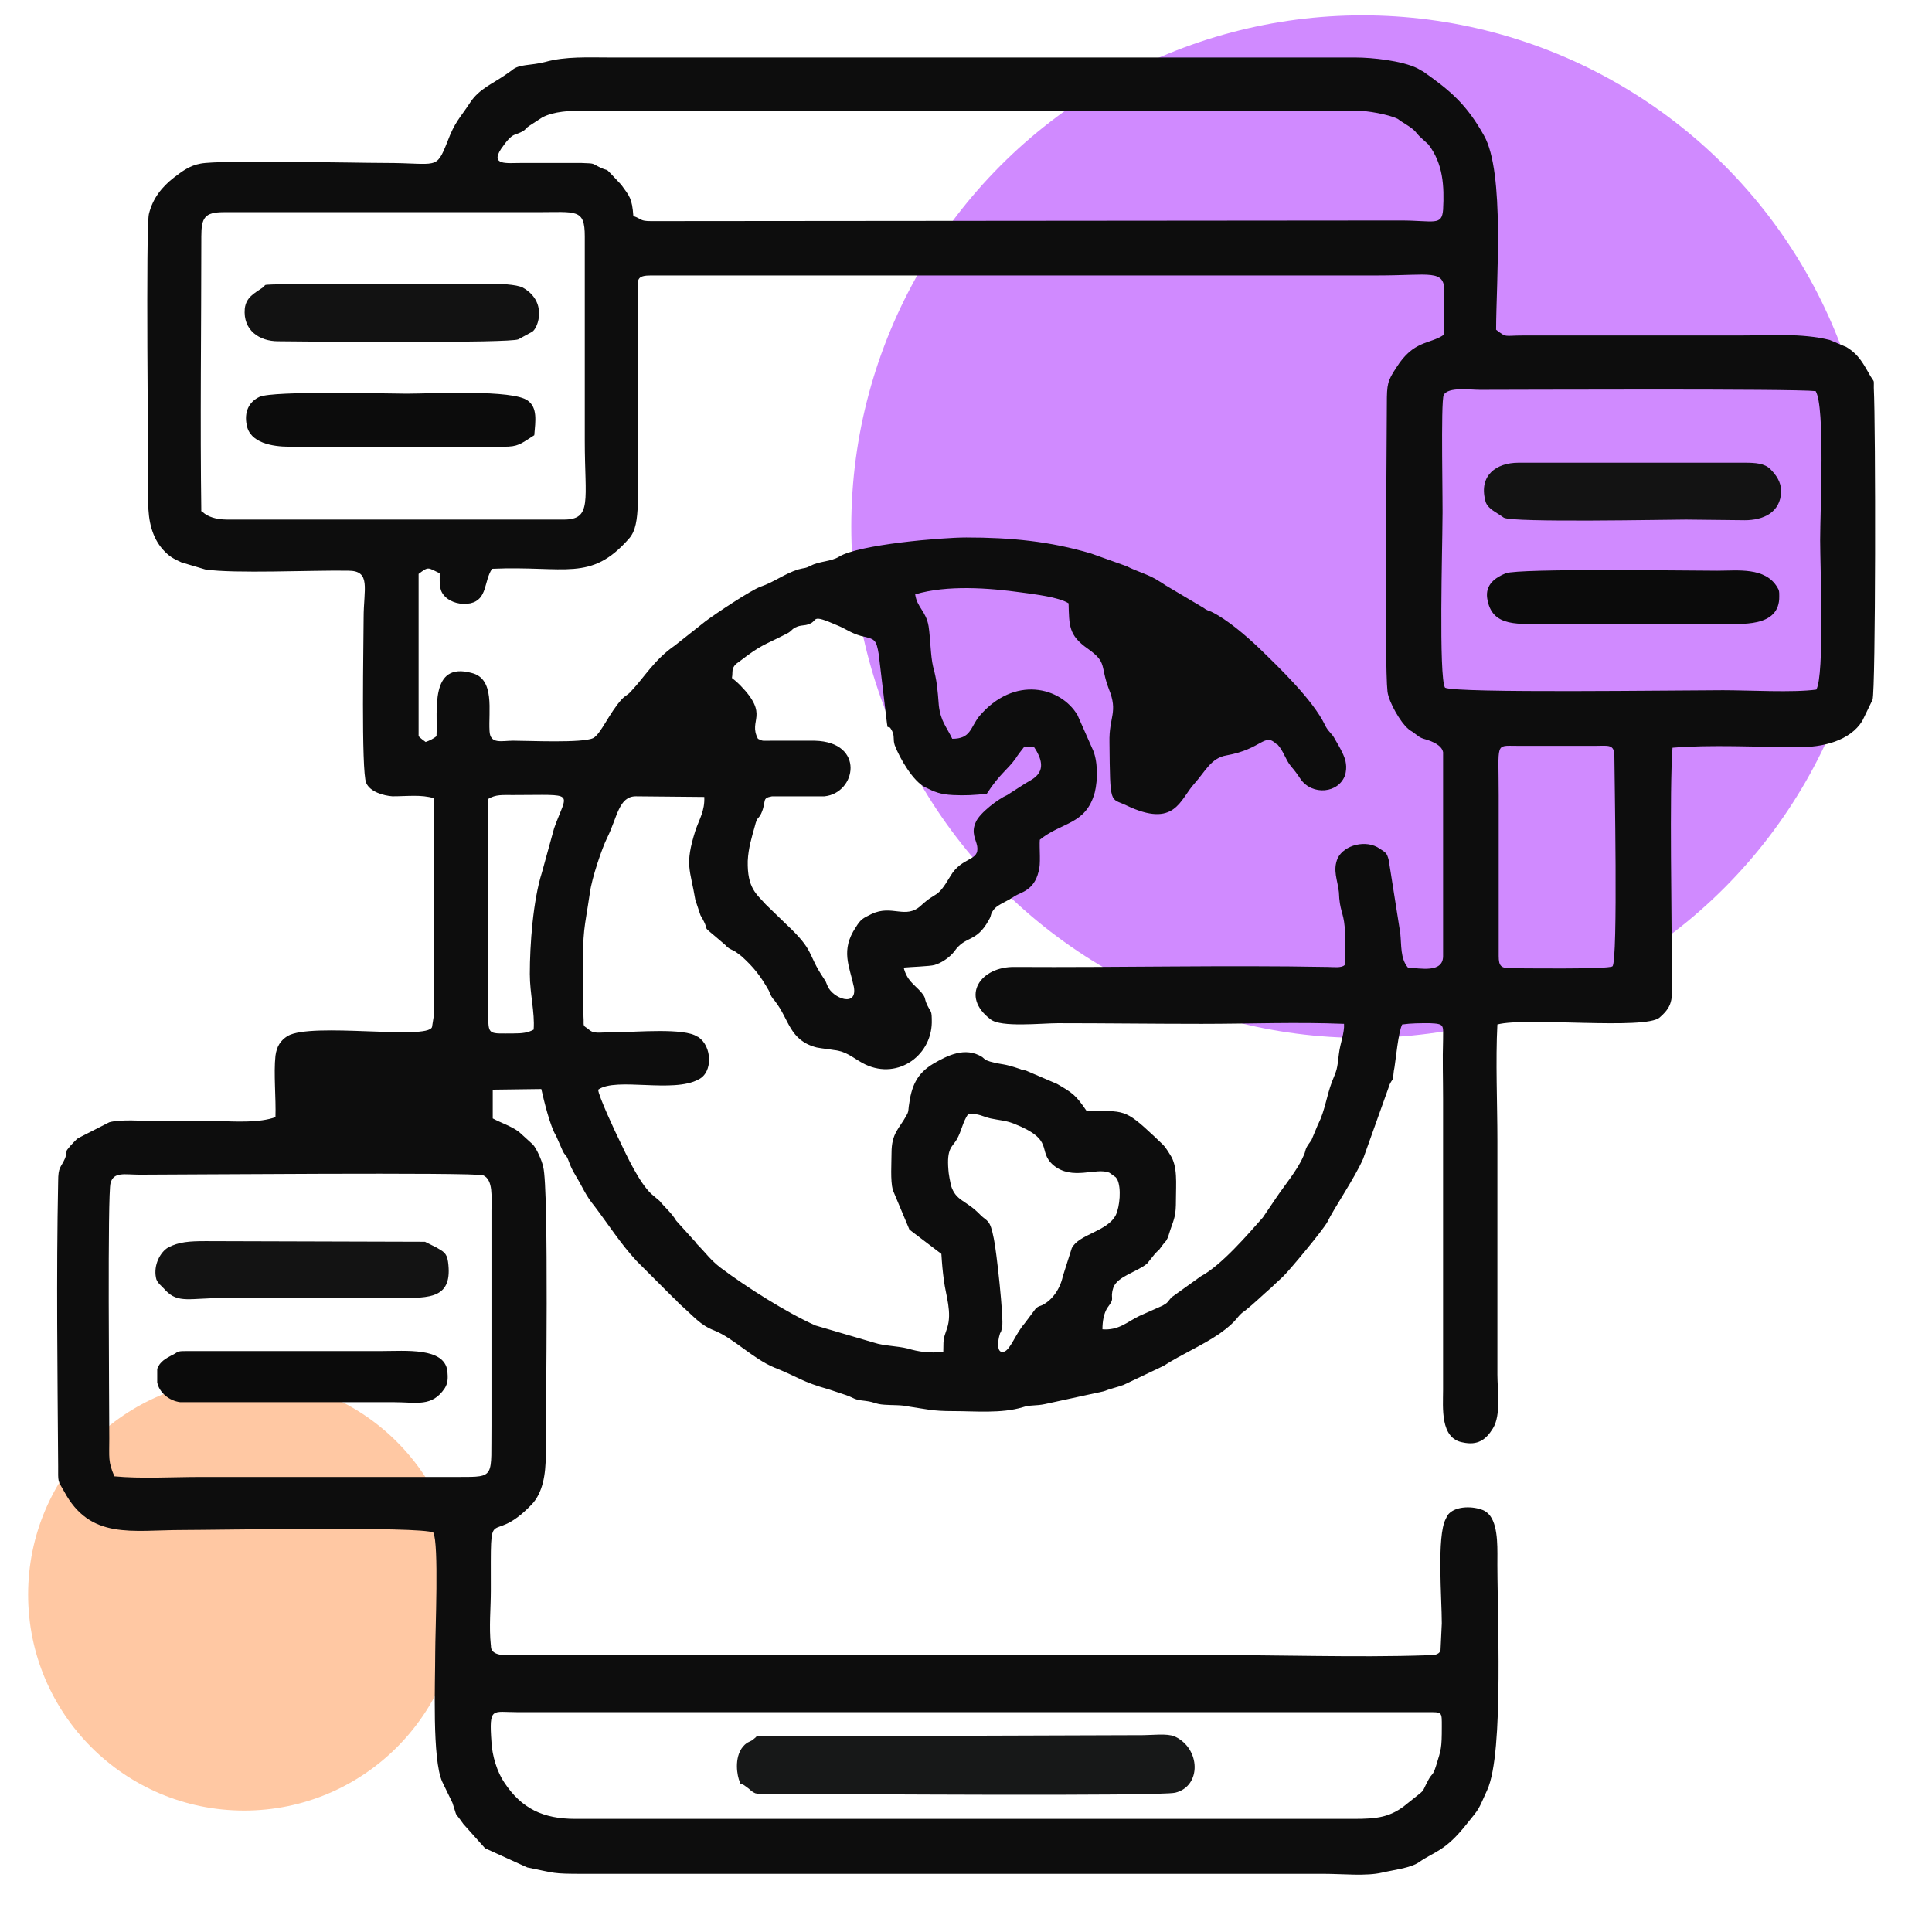 <?xml version="1.0" encoding="UTF-8"?>
<!DOCTYPE svg PUBLIC "-//W3C//DTD SVG 1.1//EN" "http://www.w3.org/Graphics/SVG/1.1/DTD/svg11.dtd">
<!-- Creator: CorelDRAW X7 -->
<svg xmlns="http://www.w3.org/2000/svg" xml:space="preserve" width="21.675mm" height="21.675mm" version="1.1" style="shape-rendering:geometricPrecision; text-rendering:geometricPrecision; image-rendering:optimizeQuality; fill-rule:evenodd; clip-rule:evenodd"
viewBox="0 0 3023 3023"
 xmlns:xlink="http://www.w3.org/1999/xlink">
 <defs>
  <style type="text/css">
   <![CDATA[
    .fil0 {fill:none}
    .fil7 {fill:#0B0B0B}
    .fil8 {fill:#0C0C0C}
    .fil3 {fill:#0D0D0D}
    .fil6 {fill:#121212}
    .fil5 {fill:#131313}
    .fil4 {fill:#171818}
    .fil2 {fill:#D08AFF}
    .fil1 {fill:#FFC8A3}
   ]]>
  </style>
 </defs>
 <g id="Layer_x0020_1">
  <rect class="fil0" width="3023" height="3023"/>
  <circle class="fil1" cx="382" cy="2495" r="338"/>
  <circle class="fil2" cx="2132" cy="824" r="800"/>
 </g>
 <g id="DESIGNED_x0020_BY_x0020_FREEPIK">
  <g id="_892069072">
   <path class="fil3" d="M809 2679l1424 0c24,0 23,-1 23,23 0,34 -1,35 -9,61 -5,16 -6,11 -12,22 -13,24 -1,11 -33,37 -26,22 -48,24 -84,24l-1218 0c-50,0 -84,-16 -111,-57 -11,-16 -19,-42 -20,-63 -4,-56 1,-47 40,-47zm-630 -369c-10,-23 -8,-29 -8,-59 0,-52 -3,-384 2,-400 5,-18 22,-13 46,-13 58,0 522,-4 537,1 16,7 13,34 13,56l0 335c-1,82 7,81 -51,81l-405 0c-41,0 -94,3 -134,-1zm1385 -221c3,-11 0,5 4,-12 3,-12 -9,-122 -13,-139 -6,-31 -10,-26 -21,-37 -23,-24 -38,-21 -46,-46 -1,-4 -4,-20 -4,-24 -3,-35 6,-36 13,-48 8,-14 9,-27 18,-40 17,-1 22,4 35,7 14,3 23,3 36,8 66,26 36,42 62,65 30,25 67,3 88,12 0,0 7,5 7,5 4,3 2,1 5,5 7,14 4,43 -2,56 -13,26 -58,30 -69,52l-14 44c-4,19 -16,37 -32,45 -4,2 -5,1 -10,5l-18 24c-14,16 -22,41 -32,44 -13,4 -9,-20 -7,-26zm781 -845c0,-83 -6,-77 28,-77l125 0c18,0 28,-3 28,16 0,26 6,321 -3,329 -6,5 -148,3 -159,3 -15,0 -19,-3 -19,-19l0 -252zm-1581 6c12,-7 21,-6 39,-6 100,0 85,-7 64,52l-19 69c-14,44 -19,113 -19,159 0,31 8,60 6,87 -9,5 -18,6 -32,6 -37,0 -39,3 -39,-26l0 -341zm1497 -174c-10,-16 -4,-224 -4,-261 1,-20 -3,-187 2,-197 7,-13 41,-8 57,-8 45,0 492,-2 525,2 15,25 7,187 7,233 0,42 7,211 -6,234 -36,5 -106,1 -146,1 -68,0 -419,5 -435,-4zm-813 156c14,7 23,11 43,12 19,1 35,0 53,-2 20,-31 32,-37 45,-55 3,-5 10,-14 14,-19l15 1c27,40 -3,50 -14,57l-28 18c-14,6 -43,28 -49,42 -8,17 0,27 2,38 4,24 -24,16 -42,47 -22,37 -20,22 -46,46 -24,22 -45,-2 -77,13 -14,7 -17,8 -25,21 -24,36 -10,60 -3,93 6,33 -33,18 -41,-1 -4,-9 -1,-4 -6,-12 -27,-40 -13,-42 -59,-85l-32 -31c-14,-16 -29,-25 -28,-68 1,-20 6,-36 11,-54 4,-16 5,-10 10,-20 9,-20 0,-24 17,-27 4,0 8,0 12,0l70 0c50,-5 64,-85 -15,-87l-70 0c-12,0 -11,1 -19,-3 -16,-30 19,-36 -28,-84 -17,-17 -12,-5 -12,-20 0,-9 5,-13 11,-17 35,-27 38,-25 71,-42 11,-5 9,-7 16,-11 10,-5 14,-2 23,-6 13,-5 1,-16 42,2 15,6 21,12 38,17 22,5 24,5 28,29l12 101c3,25 1,3 9,19 4,8 1,13 4,22 8,21 29,57 48,66zm-1133 -862c0,-29 5,-38 35,-38l490 0c62,0 75,-6 75,38l0 320c0,93 12,123 -33,123l-526 0c-40,0 -43,-22 -41,-11 -2,-138 0,-295 0,-432zm683 89c-1,-22 -2,-28 21,-28l1138 0c81,0 103,-10 103,25l-1 68c-22,15 -47,8 -74,51 -14,21 -15,26 -15,57 0,63 -4,407 1,450 2,17 21,49 32,58 3,3 4,3 7,5 10,7 10,9 21,12 10,3 25,9 27,20l0 319c0,27 -36,19 -55,18 -12,-14 -10,-35 -12,-54l-18 -114c-3,-12 -5,-12 -14,-18 -21,-15 -56,-6 -66,15 -8,19 0,34 2,53 1,29 7,31 9,54l1 57c0,0 -1,2 -1,3 -5,5 -18,3 -26,3 -163,-3 -326,1 -490,0 -54,-1 -86,46 -38,82 16,13 80,6 105,6 75,0 150,1 225,1 75,0 149,-3 223,0 1,14 -6,30 -8,47 -3,26 -3,24 -11,44 -8,21 -11,45 -21,65 0,0 -1,1 -1,2l-10 24c-1,1 -4,6 -5,7 -6,9 -3,9 -8,19 -9,21 -30,46 -42,64l-21 31c-23,26 -65,75 -97,92l-46 33c-7,8 -5,8 -14,13l-36 16c-19,9 -32,23 -58,21 0,-12 2,-25 8,-34 13,-17 3,-12 9,-31 6,-18 38,-25 53,-38l12 -15c7,-8 3,-1 10,-11 1,-1 2,-3 3,-4l5 -6c3,-5 4,-10 6,-16 7,-20 9,-23 9,-48 0,-25 3,-52 -9,-70 -11,-18 -11,-15 -25,-29 -47,-44 -46,-39 -106,-40 -17,-25 -22,-28 -46,-42l-49 -21c-1,0 -7,-1 -8,-2 -29,-10 -26,-6 -48,-12 -9,-3 -7,-3 -12,-7 -27,-17 -55,-2 -76,10 -27,16 -35,36 -39,67 -1,8 0,8 -4,15 -11,20 -23,27 -23,58 0,16 -2,43 2,58l26 62 50 38c1,16 2,27 4,42 3,23 13,50 5,74 -5,16 -6,13 -6,37 -21,3 -39,0 -56,-5 -16,-4 -37,-4 -52,-9l-92 -27c-45,-20 -108,-60 -148,-90 -17,-13 -23,-23 -38,-38 0,-1 -3,-4 -4,-5l-28 -31c-7,-12 -17,-20 -26,-31l-13 -11c-19,-18 -38,-59 -49,-82 -7,-14 -34,-72 -34,-81 28,-20 117,6 157,-16 23,-11 21,-52 0,-66 0,0 -1,-1 -2,-1 -20,-14 -96,-7 -124,-7 -34,0 -37,4 -48,-6 -8,-5 -5,-4 -6,-18l-1 -64c0,-77 2,-69 11,-130 3,-23 19,-70 27,-86 16,-32 18,-65 45,-65l107 1c1,22 -8,35 -14,53 -17,54 -8,60 0,108l8 24c20,34 -7,7 37,45 5,4 2,3 8,7 5,3 7,3 11,6l8 6c19,17 30,31 43,54 2,5 3,8 6,12 5,7 0,-1 4,5 22,28 22,61 65,72 11,2 15,2 27,4 19,2 28,11 44,20 52,29 108,-9 109,-63 0,-20 -1,-15 -7,-27 -6,-13 -1,-10 -10,-21 -11,-12 -22,-18 -27,-38 10,-1 41,-2 48,-4 11,-3 24,-12 31,-21 18,-26 34,-13 54,-49 6,-10 1,-8 9,-18 6,-7 21,-12 32,-20 10,-6 30,-9 37,-38 4,-11 1,-37 2,-50 34,-28 72,-23 86,-74 5,-20 5,-51 -4,-69l-23 -52c-26,-44 -99,-63 -154,2 -14,18 -13,35 -42,35 -9,-19 -18,-27 -21,-52 -2,-26 -3,-39 -9,-61 -4,-17 -4,-43 -7,-63 -4,-24 -18,-29 -21,-50 50,-15 116,-10 166,-3 21,3 58,7 74,17 1,35 0,50 30,71 31,22 19,26 33,63 15,37 0,43 1,84 1,100 1,86 26,98 77,37 84,-9 107,-34 17,-19 26,-40 50,-44 56,-10 59,-36 78,-18 0,0 1,1 2,1 10,11 12,23 21,34 6,7 9,11 15,20 18,26 60,23 70,-7 1,-5 2,-11 1,-17 -1,-11 -10,-26 -17,-38 -5,-10 -11,-12 -16,-23 -19,-39 -71,-89 -103,-120 -20,-19 -50,-45 -75,-57 -6,-2 -8,-3 -12,-6l-59 -35c-3,-2 -9,-6 -11,-7 -15,-10 -35,-15 -50,-23l-56 -20c-64,-19 -125,-25 -195,-25 -39,0 -168,11 -199,30 -13,8 -31,7 -44,14 -10,5 -9,3 -20,6 -22,7 -38,20 -59,27 -16,6 -70,42 -86,54l-48 38c-32,22 -48,50 -68,71 -6,7 -8,6 -15,13 -20,22 -33,55 -45,61 -17,8 -101,4 -125,4 -18,0 -36,6 -37,-15 -2,-31 9,-82 -28,-91 -66,-18 -53,59 -55,99 -5,4 -11,7 -17,9 -4,-3 -7,-5 -11,-9l0 -254c16,-12 14,-10 33,-1 0,19 -1,28 10,38 8,7 22,12 38,9 27,-6 21,-35 34,-54 115,-5 154,21 214,-47 11,-12 13,-31 14,-53l0 -331zm-7 -121c-2,-28 -6,-31 -19,-49l-16 -17c-9,-9 -3,-4 -15,-9 -17,-8 -8,-7 -31,-8l-95 0c-22,0 -48,4 -31,-22 20,-29 21,-19 36,-29 4,-3 -1,1 4,-4 1,-1 3,-2 4,-3l20 -13c18,-10 45,-11 68,-11l1205 0c18,0 52,6 66,13 4,3 7,5 12,8 19,12 14,12 25,22l11 10c23,30 25,65 23,102 -2,26 -14,17 -67,17l-1172 1c-18,0 -14,-3 -28,-8zm-312 911c0,60 0,120 0,180l0 137c0,7 0,15 0,22l-3 19c-7,21 -188,-8 -226,14 -11,7 -17,16 -19,31 -3,28 1,66 0,96 -25,9 -61,7 -91,6 -32,0 -65,0 -97,0 -20,0 -54,-3 -72,2l-49 25c-3,2 -9,9 -12,12 -10,12 -3,4 -8,19 -7,16 -11,13 -11,37 -3,148 -1,297 0,445 0,25 -1,22 9,39 41,77 106,61 186,61 51,0 373,-6 392,4 9,17 3,155 3,188 0,47 -5,167 11,202l16 33c9,27 1,10 17,33l34 38 66 30c45,9 38,10 88,10l1159 0c29,0 66,4 91,-2 17,-4 44,-7 57,-16 26,-18 41,-17 75,-60 21,-26 17,-20 32,-53 27,-59 15,-281 16,-370 0,-28 -2,-62 -25,-69 -17,-6 -43,-5 -53,9l-3 6c-14,27 -6,124 -6,163l-2 42c-2,8 -12,8 -20,8 -117,4 -234,-1 -351,0l-1092 0c-27,-1 -22,-15 -23,-16 -3,-28 0,-58 0,-85 0,-149 -4,-64 64,-135 17,-18 22,-46 22,-78 0,-65 5,-415 -4,-450 -2,-10 -10,-28 -16,-35l-22 -20c-12,-9 -28,-14 -41,-21l0 -45 76 -1c4,18 14,59 23,73l11 25c1,2 3,5 4,5 7,11 4,13 16,33 11,18 15,30 29,47 22,29 41,59 66,86l58 58c4,3 4,4 9,9 24,21 32,33 55,42 30,12 60,44 94,58 38,15 42,22 85,34l27 9c14,5 11,7 30,9 16,2 15,5 30,6 13,1 26,0 39,3 27,4 36,7 68,7 35,0 76,4 109,-6 12,-4 21,-2 35,-5l92 -20c10,-4 20,-6 31,-10l61 -29c0,-1 1,-1 2,-1 28,-18 59,-31 87,-50 31,-22 26,-27 40,-36 15,-12 27,-24 42,-37 7,-7 12,-11 19,-18 10,-10 61,-71 68,-84 10,-21 43,-69 56,-99l40 -112c2,-7 5,-10 6,-12 2,-8 1,-10 3,-19 2,-12 6,-55 12,-67 14,-2 28,-2 43,-2 24,1 21,3 21,26 -1,31 0,61 0,92l0 456c0,27 -5,76 31,82 23,5 36,-4 47,-22 13,-21 7,-60 7,-84l0 -366c0,-58 -3,-125 0,-182 45,-12 232,9 254,-11 23,-20 19,-31 19,-68 0,-81 -4,-289 1,-354 58,-5 134,-1 195,-1 40,1 83,-10 102,-41l16 -33c5,-15 5,-429 2,-488 0,-14 1,-8 -5,-18 -11,-19 -18,-34 -38,-46l-26 -11c-44,-11 -94,-7 -140,-7 -64,0 -129,0 -194,0l-146 0c-30,0 -25,4 -42,-9 0,-74 14,-246 -19,-304 -27,-48 -51,-69 -95,-100 -1,0 -1,-1 -2,-1l-7 -4c-24,-12 -71,-17 -97,-17l-1166 0c-34,0 -70,-2 -102,7 -23,6 -41,3 -52,13 -3,2 -7,5 -10,7 -20,14 -41,22 -55,43 -17,26 -24,30 -36,62 -18,45 -15,33 -98,33 -46,0 -257,-5 -288,1 -17,3 -29,12 -42,22 -18,14 -33,32 -39,57 -5,22 -1,384 -1,452 0,28 6,54 23,73 10,11 16,14 29,20l37 11c45,7 168,1 224,2 36,0 24,28 24,74 0,35 -4,240 4,258 6,14 27,20 41,21 24,0 45,-3 65,3z"/>
   <path class="fil4" d="M1185 2717c-1,0 -2,0 -2,1l-6 5c-2,1 -6,3 -8,4 -20,14 -17,44 -13,57 5,13 -1,2 12,12 6,4 7,7 14,10 12,3 37,1 50,1 70,0 584,4 607,-2 41,-10 40,-69 -1,-88 -12,-5 -35,-2 -49,-2l-604 2z"/>
   <path class="fil5" d="M2638 813l92 1c29,0 56,-12 57,-45 0,-15 -8,-26 -17,-35 -9,-9 -23,-10 -40,-10l-354 0c-35,0 -62,20 -52,59 2,11 14,17 20,21l9 6c13,8 257,3 285,3z"/>
   <path class="fil6" d="M415 446l-4 4c-13,9 -26,15 -28,33 -3,34 23,51 52,51 71,1 362,3 376,-3 2,-1 20,-11 22,-12 9,-6 24,-47 -15,-69 -20,-10 -101,-5 -131,-5 -27,0 -267,-2 -272,1z"/>
   <path class="fil5" d="M244 1999c1,8 9,13 15,20 20,21 38,12 91,12l273 0c50,0 86,1 78,-57 -2,-14 -8,-16 -18,-22l-18 -9 -343 -1c-25,0 -42,1 -59,10 -12,7 -23,27 -19,47z"/>
   <path class="fil7" d="M2327 936c7,47 50,40 98,40l268 0c29,0 92,7 91,-43 0,-8 0,-9 -3,-14 -19,-32 -62,-26 -94,-26 -43,0 -309,-4 -331,4 -17,7 -32,18 -29,39z"/>
   <path class="fil8" d="M836 681c2,-23 5,-43 -10,-54 -23,-18 -150,-11 -190,-11 -29,0 -208,-5 -230,5 -17,8 -24,24 -20,44 5,28 40,34 67,34l335 0c23,0 26,-4 48,-18z"/>
   <path class="fil7" d="M246 2163c3,16 19,29 36,31l335 0c35,0 59,8 79,-22 5,-8 5,-16 4,-27 -5,-37 -65,-31 -104,-31l-301 0c-16,0 -15,0 -23,5l-4 2c-7,4 -18,9 -22,21l0 21z"/>
  </g>
 </g>
</svg>
